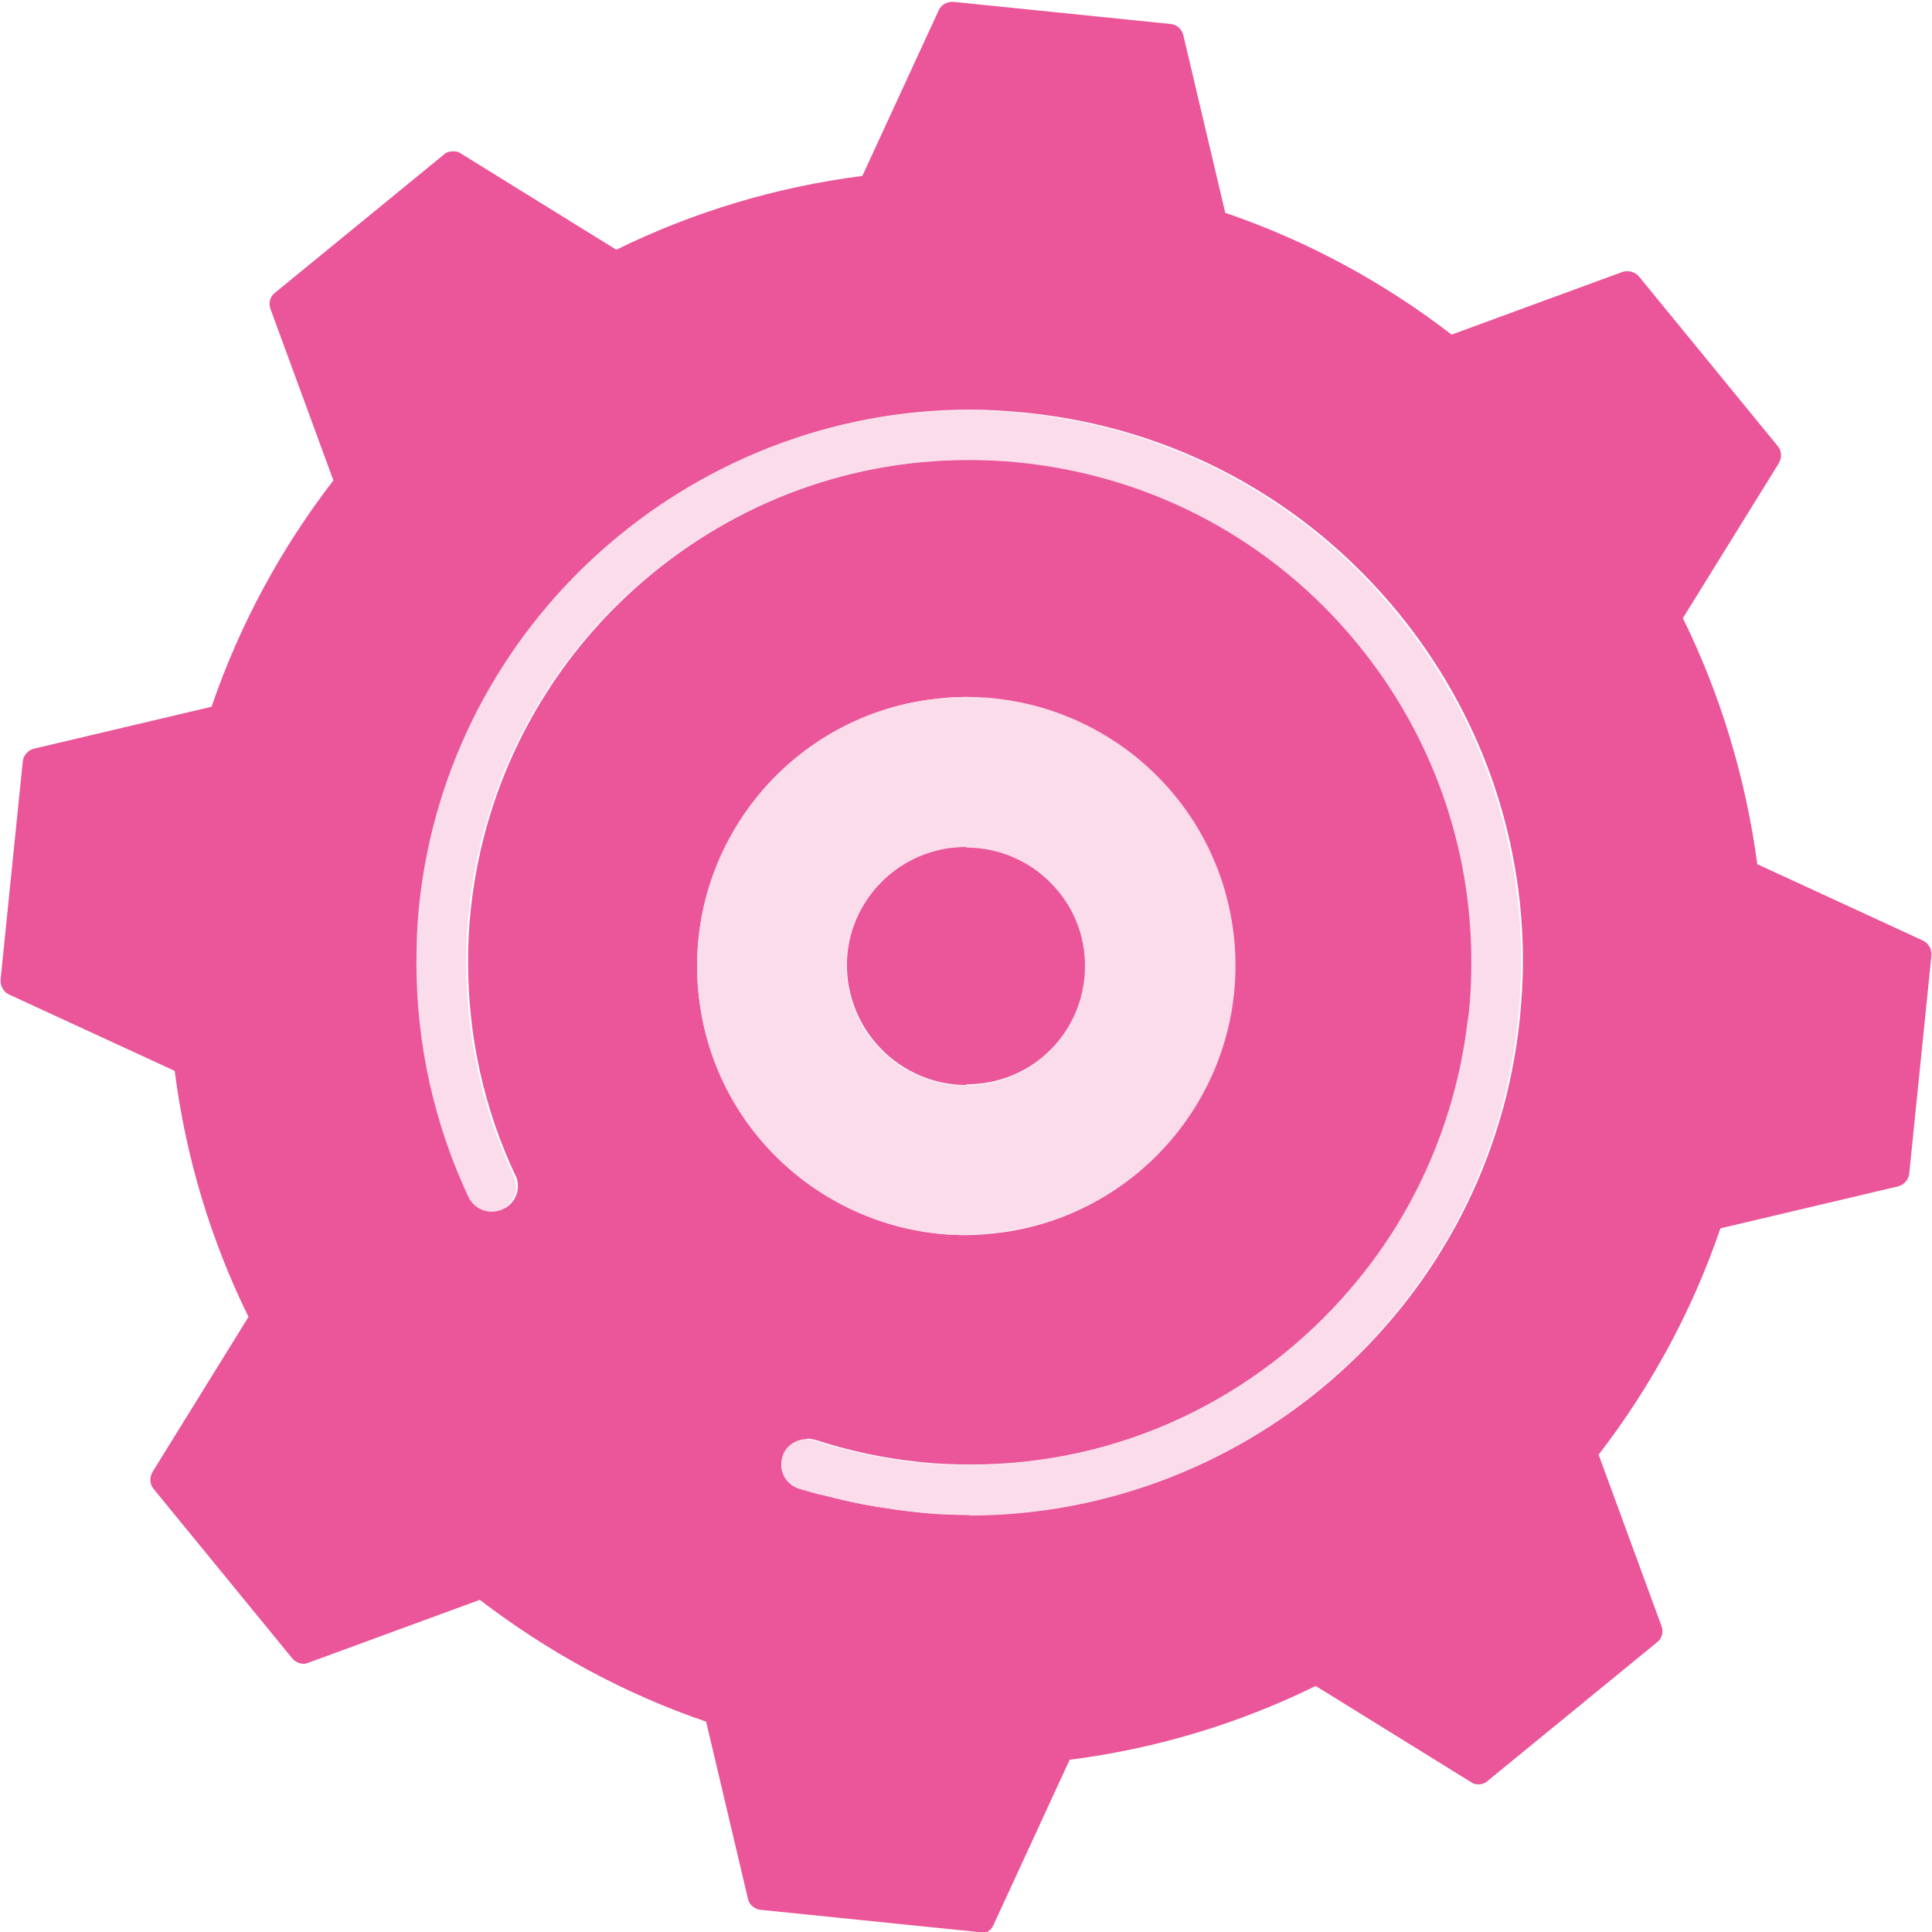 <?xml version="1.0" encoding="UTF-8"?> <!-- Creator: CorelDRAW 2020 (64-Bit) --> <svg xmlns="http://www.w3.org/2000/svg" xmlns:xlink="http://www.w3.org/1999/xlink" xmlns:xodm="http://www.corel.com/coreldraw/odm/2003" xml:space="preserve" width="35.552mm" height="35.552mm" style="shape-rendering:geometricPrecision; text-rendering:geometricPrecision; image-rendering:optimizeQuality; fill-rule:evenodd; clip-rule:evenodd" viewBox="0 0 31.41 31.41"> <defs> <style type="text/css"> <![CDATA[ .fil1 {fill:#FADCEB} .fil0 {fill:#EA5699} ]]> </style> </defs> <g id="Слой_x0020_1">  <g id="_1191656713792"> <path class="fil0" d="M15.93 31.41c-0.01,0 -0.02,0 -0.03,-0l-3.53 -0.36c-0.1,-0.01 -0.19,-0.08 -0.21,-0.18l-0.68 -2.88c-1.35,-0.46 -2.58,-1.14 -3.68,-1.98l-2.78 1.02c-0.03,0.01 -0.06,0.02 -0.08,0.02 -0.07,0 -0.14,-0.03 -0.19,-0.09l-2.25 -2.75c-0.07,-0.08 -0.07,-0.19 -0.02,-0.28l1.56 -2.52c-0.61,-1.24 -1.02,-2.59 -1.2,-4l-2.69 -1.24c-0.09,-0.04 -0.15,-0.14 -0.14,-0.25l0.36 -3.54c0.01,-0.1 0.09,-0.19 0.19,-0.21l2.88 -0.68c0.46,-1.35 1.14,-2.59 1.98,-3.68l-1.02 -2.78c-0.04,-0.1 -0.01,-0.21 0.07,-0.27l2.75 -2.25c0.04,-0.04 0.1,-0.05 0.15,-0.05 0.05,0 0.09,0.01 0.13,0.04l2.52 1.56c1.24,-0.61 2.59,-1.02 4,-1.2l1.24 -2.69c0.04,-0.09 0.13,-0.14 0.22,-0.14 0.01,0 0.02,0 0.02,0l3.53 0.36c0.11,0.01 0.19,0.09 0.21,0.19l0.68 2.88c1.35,0.46 2.59,1.14 3.68,1.98l2.78 -1.02c0.03,-0.01 0.06,-0.01 0.08,-0.01 0.07,0 0.14,0.03 0.19,0.09l2.25 2.75c0.07,0.08 0.07,0.19 0.02,0.28l-1.56 2.52c0.61,1.24 1.02,2.59 1.21,4l2.69 1.24c0.09,0.04 0.15,0.14 0.14,0.25l-0.36 3.54c-0.01,0.1 -0.09,0.19 -0.19,0.21l-2.88 0.68c-0.46,1.35 -1.14,2.59 -1.98,3.68l1.02 2.78c0.04,0.1 0.01,0.21 -0.07,0.27l-2.75 2.25c-0.04,0.04 -0.1,0.06 -0.15,0.06 -0.05,0 -0.09,-0.01 -0.13,-0.04l-2.52 -1.56c-1.24,0.61 -2.59,1.02 -4,1.2l-1.24 2.69c-0.04,0.09 -0.13,0.14 -0.22,0.14zm-2.82 -8.01c-0.17,0 -0.33,0.11 -0.38,0.28 -0.02,0.04 -0.02,0.08 -0.02,0.13 0,0.17 0.11,0.33 0.28,0.39 0.05,0.02 0.1,0.03 0.14,0.04 0.06,0.02 0.12,0.04 0.18,0.05l0.03 0.01 0.02 0c0.3,0.08 0.61,0.15 0.92,0.2l0.01 0c0.19,0.03 0.38,0.06 0.58,0.08 0.31,0.03 0.61,0.05 0.91,0.05 4.55,0 8.46,-3.46 8.93,-8.08 0.03,-0.31 0.05,-0.62 0.05,-0.92 0,-2.06 -0.7,-4.04 -2.02,-5.66 -1.52,-1.86 -3.67,-3.02 -6.06,-3.26 -0.31,-0.03 -0.61,-0.05 -0.91,-0.05 -4.55,0 -8.46,3.46 -8.93,8.08 -0.03,0.3 -0.04,0.61 -0.04,0.91 0,1.31 0.29,2.61 0.85,3.81 0.07,0.15 0.22,0.23 0.37,0.23 0.06,0 0.12,-0.01 0.17,-0.04 0.15,-0.07 0.23,-0.22 0.23,-0.37 0,-0.06 -0.01,-0.12 -0.04,-0.17 -0.51,-1.08 -0.77,-2.26 -0.77,-3.46 0,-0.28 0.01,-0.55 0.04,-0.83 0.43,-4.2 3.98,-7.35 8.12,-7.35 0.28,0 0.55,0.01 0.83,0.04 2.17,0.22 4.13,1.27 5.51,2.96 1.2,1.47 1.84,3.27 1.84,5.15 0,0.28 -0.02,0.56 -0.04,0.84 -0.01,0.04 -0.01,0.09 -0.02,0.13 -0.2,1.68 -0.89,3.18 -1.92,4.37 -1.51,1.76 -3.74,2.85 -6.18,2.85 -0.27,0 -0.55,-0.01 -0.83,-0.04 -0.58,-0.06 -1.15,-0.18 -1.7,-0.36 -0.04,-0.01 -0.08,-0.02 -0.13,-0.02zm2.61 -12.07c-0.22,0 -0.43,0.02 -0.65,0.05 -2.38,0.35 -4.04,2.58 -3.69,4.96 0.32,2.17 2.19,3.74 4.32,3.74 0.21,0 0.42,-0.02 0.64,-0.05 2.38,-0.35 4.04,-2.58 3.69,-4.96 -0.17,-1.16 -0.78,-2.18 -1.72,-2.87 -0.76,-0.57 -1.66,-0.86 -2.6,-0.86zm-0.01 6.31c-0.94,0 -1.77,-0.69 -1.92,-1.66 -0.16,-1.06 0.58,-2.04 1.64,-2.2 0.1,-0.01 0.19,-0.02 0.29,-0.02 0.41,0 0.81,0.13 1.15,0.38 0.41,0.31 0.69,0.76 0.76,1.27 0.16,1.06 -0.58,2.05 -1.64,2.2 -0.1,0.01 -0.19,0.02 -0.28,0.02z"></path> <path class="fil1" d="M15.7 20.08c-2.13,0 -4.01,-1.56 -4.32,-3.74 -0.35,-2.39 1.3,-4.61 3.69,-4.96 0.22,-0.03 0.43,-0.05 0.65,-0.05 0.93,0 1.84,0.3 2.6,0.86 0.94,0.7 1.55,1.72 1.72,2.87 0.35,2.39 -1.3,4.61 -3.69,4.96 -0.22,0.03 -0.43,0.05 -0.64,0.05zm0.01 -6.31c-0.1,0 -0.19,0.01 -0.29,0.02 -1.06,0.16 -1.79,1.14 -1.64,2.2 0.14,0.96 0.97,1.66 1.92,1.66 0.09,0 0.19,-0.01 0.28,-0.02 1.06,-0.16 1.79,-1.14 1.64,-2.2 -0.07,-0.51 -0.35,-0.96 -0.76,-1.27 -0.34,-0.25 -0.74,-0.38 -1.15,-0.38z"></path> <path class="fil1" d="M15.77 24.63c-0.3,0 -0.6,-0.01 -0.91,-0.05 -0.2,-0.02 -0.39,-0.05 -0.58,-0.08l-0.01 -0c-0.31,-0.05 -0.62,-0.12 -0.92,-0.2l-0.02 -0 -0.03 -0.01c-0.06,-0.02 -0.12,-0.03 -0.18,-0.05 -0.05,-0.01 -0.09,-0.03 -0.14,-0.04 -0.17,-0.06 -0.28,-0.21 -0.28,-0.39 0,-0.04 0.01,-0.08 0.02,-0.13 0.05,-0.17 0.22,-0.28 0.38,-0.28 0.04,0 0.08,0.01 0.13,0.02 0.55,0.18 1.12,0.3 1.7,0.36 0.28,0.03 0.56,0.04 0.83,0.04 2.44,0 4.67,-1.09 6.18,-2.85 1.03,-1.19 1.72,-2.7 1.92,-4.37 0.01,-0.04 0.01,-0.09 0.02,-0.13 0.03,-0.28 0.04,-0.56 0.04,-0.84 -0,-1.87 -0.64,-3.68 -1.84,-5.15 -1.38,-1.69 -3.34,-2.74 -5.51,-2.96 -0.28,-0.03 -0.55,-0.04 -0.83,-0.04 -4.14,0 -7.69,3.15 -8.12,7.35 -0.03,0.28 -0.04,0.55 -0.04,0.83 0,1.2 0.26,2.38 0.77,3.46 0.03,0.06 0.04,0.11 0.04,0.17 0,0.15 -0.09,0.3 -0.23,0.37 -0.06,0.03 -0.12,0.04 -0.17,0.04 -0.15,0 -0.3,-0.09 -0.37,-0.23 -0.56,-1.19 -0.85,-2.49 -0.85,-3.81 0,-0.3 0.01,-0.61 0.04,-0.91 0.47,-4.62 4.39,-8.08 8.93,-8.08 0.3,0 0.6,0.02 0.91,0.05 2.39,0.24 4.54,1.4 6.06,3.26 1.32,1.62 2.02,3.6 2.02,5.66 0,0.31 -0.02,0.61 -0.05,0.92 -0.47,4.62 -4.38,8.08 -8.93,8.08z"></path> </g> </g> </svg> 